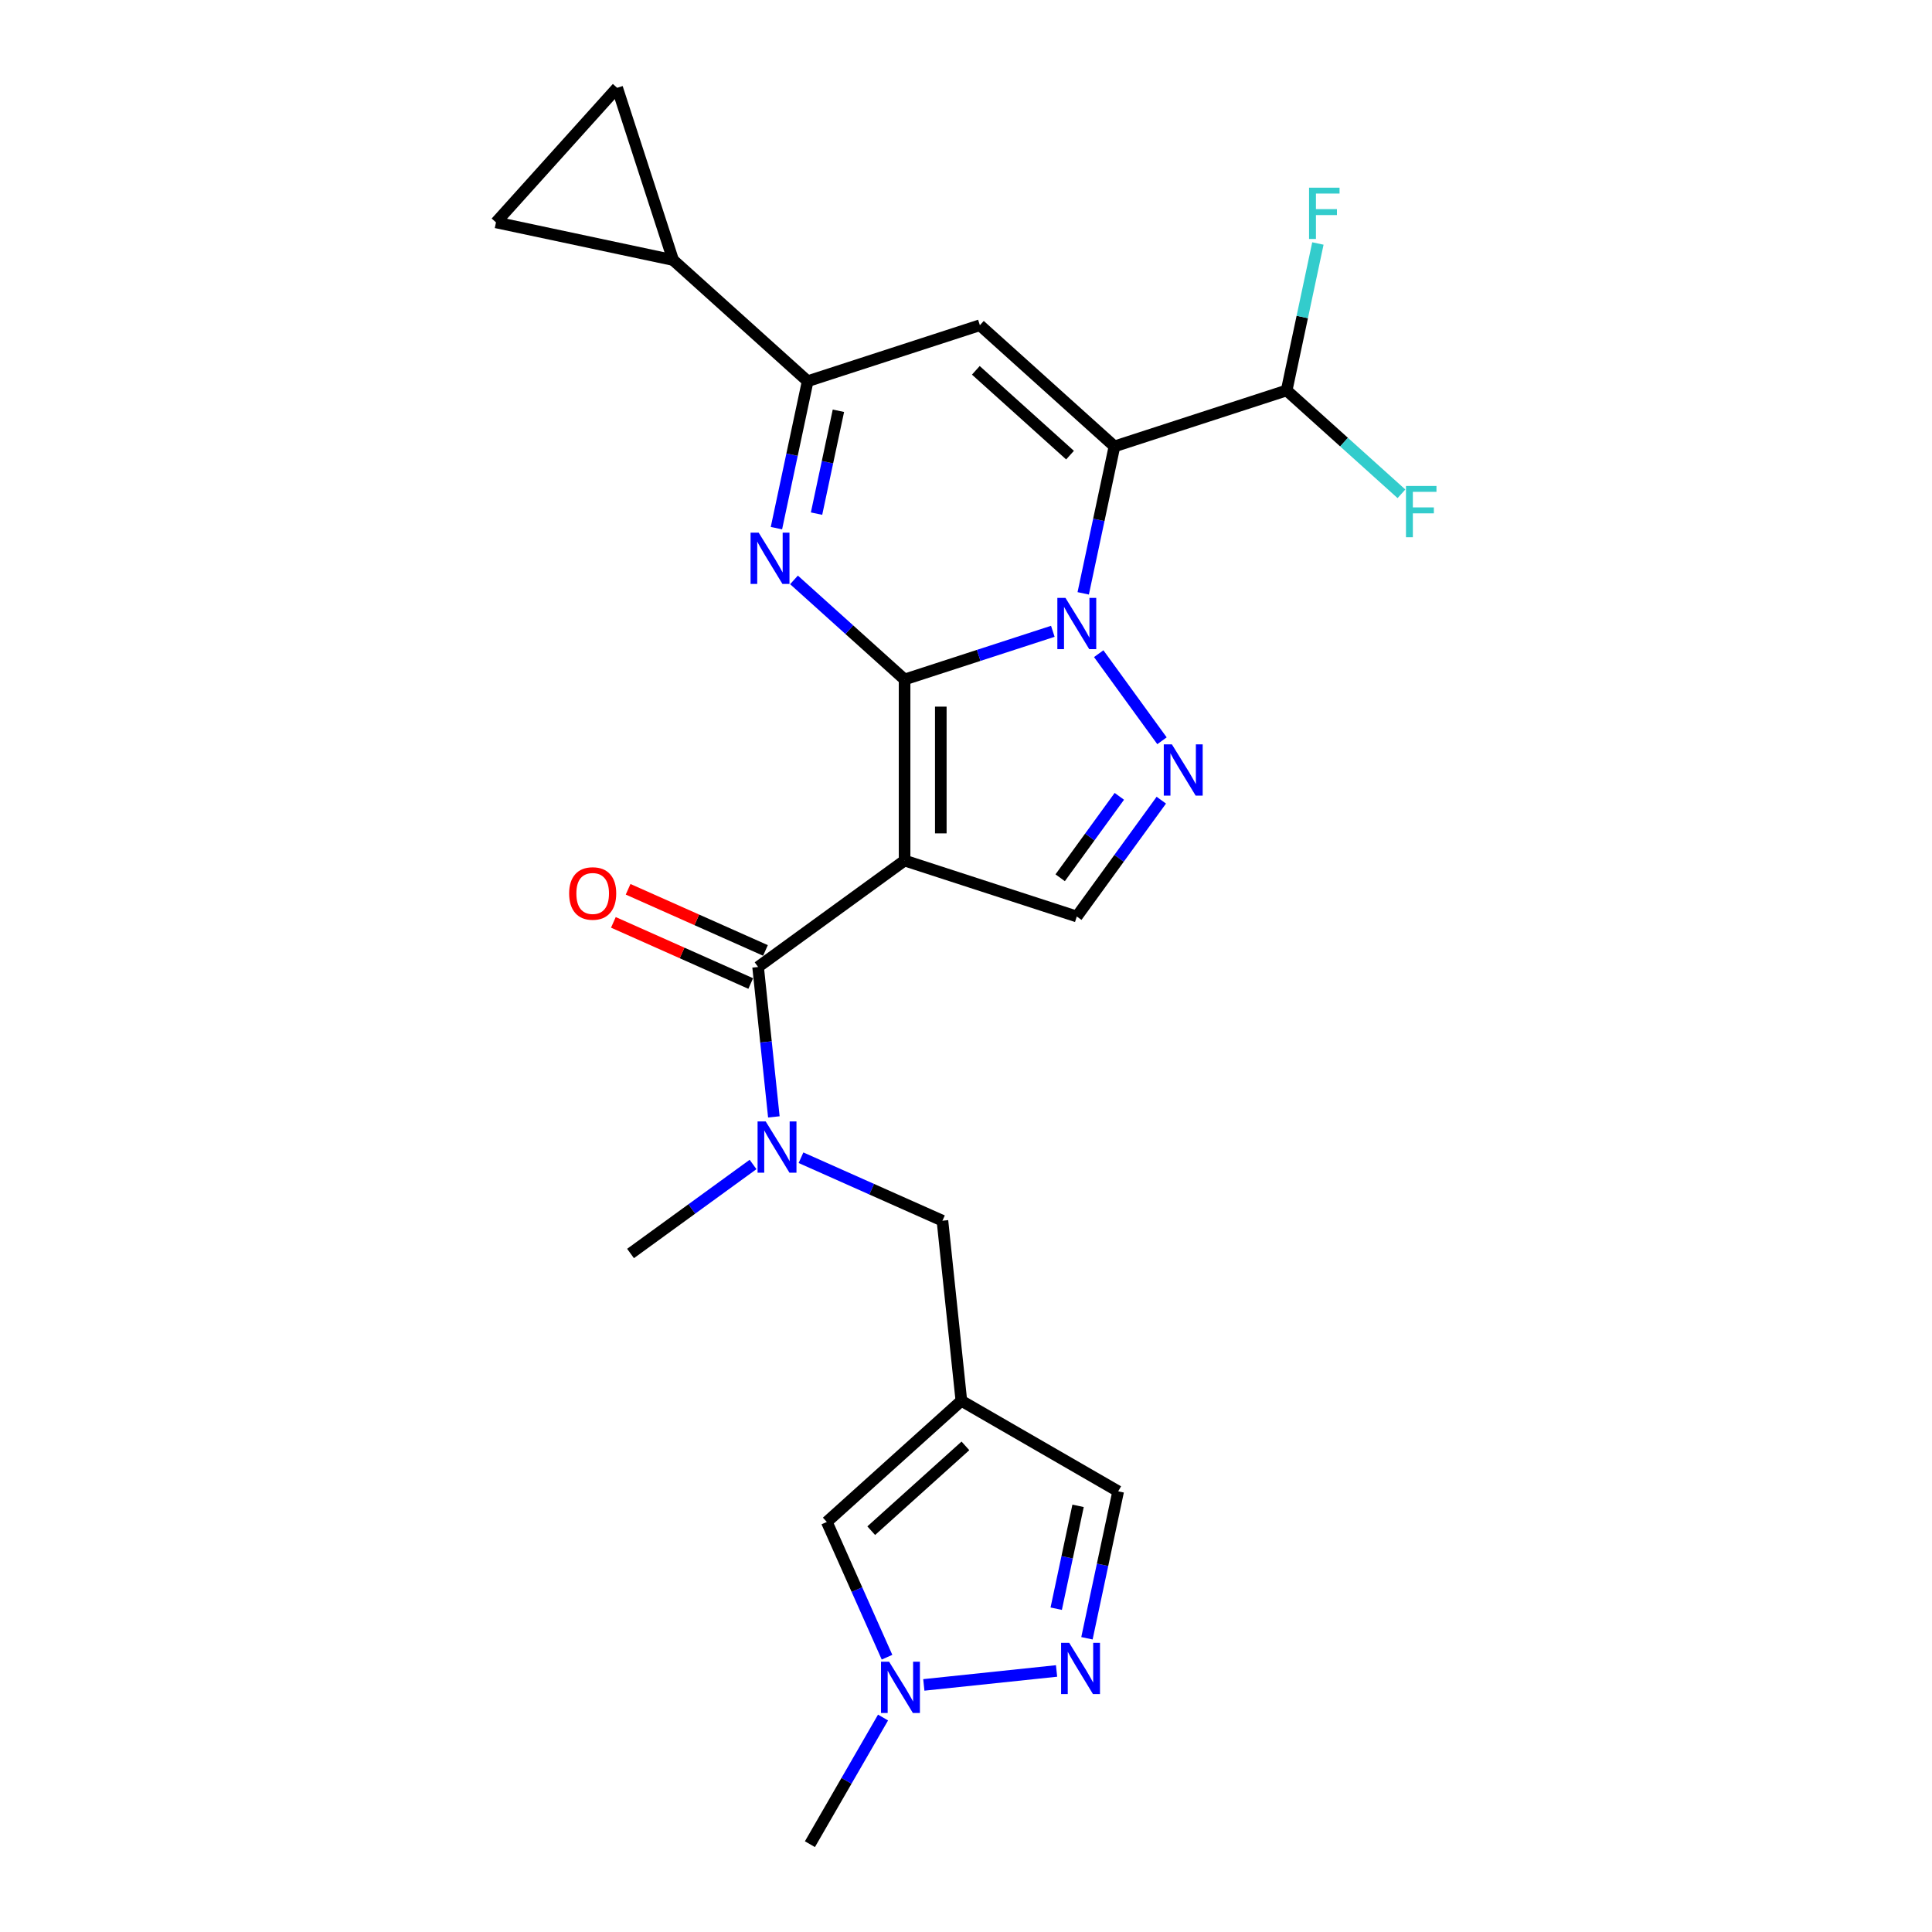 <?xml version='1.0' encoding='iso-8859-1'?>
<svg version='1.1' baseProfile='full'
              xmlns='http://www.w3.org/2000/svg'
                      xmlns:rdkit='http://www.rdkit.org/xml'
                      xmlns:xlink='http://www.w3.org/1999/xlink'
                  xml:space='preserve'
width='1000px' height='1000px' viewBox='0 0 1000 1000'>
<!-- END OF HEADER -->
<rect style='opacity:1.0;fill:#FFFFFF;stroke:none' width='1000' height='1000' x='0' y='0'> </rect>
<path class='bond-0' d='M 468.213,351.692 L 506.577,339.227' style='fill:none;fill-rule:evenodd;stroke:#000000;stroke-width:6px;stroke-linecap:butt;stroke-linejoin:miter;stroke-opacity:1' />
<path class='bond-0' d='M 506.577,339.227 L 544.94,326.762' style='fill:none;fill-rule:evenodd;stroke:#0000FF;stroke-width:6px;stroke-linecap:butt;stroke-linejoin:miter;stroke-opacity:1' />
<path class='bond-1' d='M 468.213,351.692 L 468.213,445.415' style='fill:none;fill-rule:evenodd;stroke:#000000;stroke-width:6px;stroke-linecap:butt;stroke-linejoin:miter;stroke-opacity:1' />
<path class='bond-1' d='M 486.958,365.751 L 486.958,431.357' style='fill:none;fill-rule:evenodd;stroke:#000000;stroke-width:6px;stroke-linecap:butt;stroke-linejoin:miter;stroke-opacity:1' />
<path class='bond-3' d='M 468.213,351.692 L 439.592,325.922' style='fill:none;fill-rule:evenodd;stroke:#000000;stroke-width:6px;stroke-linecap:butt;stroke-linejoin:miter;stroke-opacity:1' />
<path class='bond-3' d='M 439.592,325.922 L 410.972,300.152' style='fill:none;fill-rule:evenodd;stroke:#0000FF;stroke-width:6px;stroke-linecap:butt;stroke-linejoin:miter;stroke-opacity:1' />
<path class='bond-2' d='M 560.668,307.116 L 568.752,269.085' style='fill:none;fill-rule:evenodd;stroke:#0000FF;stroke-width:6px;stroke-linecap:butt;stroke-linejoin:miter;stroke-opacity:1' />
<path class='bond-2' d='M 568.752,269.085 L 576.835,231.055' style='fill:none;fill-rule:evenodd;stroke:#000000;stroke-width:6px;stroke-linecap:butt;stroke-linejoin:miter;stroke-opacity:1' />
<path class='bond-4' d='M 568.694,338.344 L 601.444,383.422' style='fill:none;fill-rule:evenodd;stroke:#0000FF;stroke-width:6px;stroke-linecap:butt;stroke-linejoin:miter;stroke-opacity:1' />
<path class='bond-6' d='M 468.213,445.415 L 392.389,500.505' style='fill:none;fill-rule:evenodd;stroke:#000000;stroke-width:6px;stroke-linecap:butt;stroke-linejoin:miter;stroke-opacity:1' />
<path class='bond-8' d='M 468.213,445.415 L 557.349,474.378' style='fill:none;fill-rule:evenodd;stroke:#000000;stroke-width:6px;stroke-linecap:butt;stroke-linejoin:miter;stroke-opacity:1' />
<path class='bond-15' d='M 576.835,231.055 L 665.971,202.093' style='fill:none;fill-rule:evenodd;stroke:#000000;stroke-width:6px;stroke-linecap:butt;stroke-linejoin:miter;stroke-opacity:1' />
<path class='bond-26' d='M 576.835,231.055 L 507.185,168.342' style='fill:none;fill-rule:evenodd;stroke:#000000;stroke-width:6px;stroke-linecap:butt;stroke-linejoin:miter;stroke-opacity:1' />
<path class='bond-26' d='M 553.845,235.578 L 505.09,191.679' style='fill:none;fill-rule:evenodd;stroke:#000000;stroke-width:6px;stroke-linecap:butt;stroke-linejoin:miter;stroke-opacity:1' />
<path class='bond-7' d='M 401.882,273.365 L 409.966,235.334' style='fill:none;fill-rule:evenodd;stroke:#0000FF;stroke-width:6px;stroke-linecap:butt;stroke-linejoin:miter;stroke-opacity:1' />
<path class='bond-7' d='M 409.966,235.334 L 418.049,197.304' style='fill:none;fill-rule:evenodd;stroke:#000000;stroke-width:6px;stroke-linecap:butt;stroke-linejoin:miter;stroke-opacity:1' />
<path class='bond-7' d='M 422.642,265.853 L 428.301,239.232' style='fill:none;fill-rule:evenodd;stroke:#0000FF;stroke-width:6px;stroke-linecap:butt;stroke-linejoin:miter;stroke-opacity:1' />
<path class='bond-7' d='M 428.301,239.232 L 433.959,212.61' style='fill:none;fill-rule:evenodd;stroke:#000000;stroke-width:6px;stroke-linecap:butt;stroke-linejoin:miter;stroke-opacity:1' />
<path class='bond-25' d='M 601.094,414.168 L 579.222,444.273' style='fill:none;fill-rule:evenodd;stroke:#0000FF;stroke-width:6px;stroke-linecap:butt;stroke-linejoin:miter;stroke-opacity:1' />
<path class='bond-25' d='M 579.222,444.273 L 557.349,474.378' style='fill:none;fill-rule:evenodd;stroke:#000000;stroke-width:6px;stroke-linecap:butt;stroke-linejoin:miter;stroke-opacity:1' />
<path class='bond-25' d='M 579.367,412.182 L 564.057,433.255' style='fill:none;fill-rule:evenodd;stroke:#0000FF;stroke-width:6px;stroke-linecap:butt;stroke-linejoin:miter;stroke-opacity:1' />
<path class='bond-25' d='M 564.057,433.255 L 548.746,454.328' style='fill:none;fill-rule:evenodd;stroke:#000000;stroke-width:6px;stroke-linecap:butt;stroke-linejoin:miter;stroke-opacity:1' />
<path class='bond-5' d='M 507.185,168.342 L 418.049,197.304' style='fill:none;fill-rule:evenodd;stroke:#000000;stroke-width:6px;stroke-linecap:butt;stroke-linejoin:miter;stroke-opacity:1' />
<path class='bond-11' d='M 392.389,500.505 L 396.467,539.302' style='fill:none;fill-rule:evenodd;stroke:#000000;stroke-width:6px;stroke-linecap:butt;stroke-linejoin:miter;stroke-opacity:1' />
<path class='bond-11' d='M 396.467,539.302 L 400.545,578.1' style='fill:none;fill-rule:evenodd;stroke:#0000FF;stroke-width:6px;stroke-linecap:butt;stroke-linejoin:miter;stroke-opacity:1' />
<path class='bond-20' d='M 396.201,491.943 L 360.655,476.116' style='fill:none;fill-rule:evenodd;stroke:#000000;stroke-width:6px;stroke-linecap:butt;stroke-linejoin:miter;stroke-opacity:1' />
<path class='bond-20' d='M 360.655,476.116 L 325.108,460.29' style='fill:none;fill-rule:evenodd;stroke:#FF0000;stroke-width:6px;stroke-linecap:butt;stroke-linejoin:miter;stroke-opacity:1' />
<path class='bond-20' d='M 388.577,509.067 L 353.031,493.24' style='fill:none;fill-rule:evenodd;stroke:#000000;stroke-width:6px;stroke-linecap:butt;stroke-linejoin:miter;stroke-opacity:1' />
<path class='bond-20' d='M 353.031,493.24 L 317.484,477.414' style='fill:none;fill-rule:evenodd;stroke:#FF0000;stroke-width:6px;stroke-linecap:butt;stroke-linejoin:miter;stroke-opacity:1' />
<path class='bond-12' d='M 418.049,197.304 L 348.399,134.591' style='fill:none;fill-rule:evenodd;stroke:#000000;stroke-width:6px;stroke-linecap:butt;stroke-linejoin:miter;stroke-opacity:1' />
<path class='bond-9' d='M 497.603,725.045 L 487.807,631.835' style='fill:none;fill-rule:evenodd;stroke:#000000;stroke-width:6px;stroke-linecap:butt;stroke-linejoin:miter;stroke-opacity:1' />
<path class='bond-14' d='M 497.603,725.045 L 427.953,787.758' style='fill:none;fill-rule:evenodd;stroke:#000000;stroke-width:6px;stroke-linecap:butt;stroke-linejoin:miter;stroke-opacity:1' />
<path class='bond-14' d='M 499.698,748.382 L 450.943,792.281' style='fill:none;fill-rule:evenodd;stroke:#000000;stroke-width:6px;stroke-linecap:butt;stroke-linejoin:miter;stroke-opacity:1' />
<path class='bond-18' d='M 497.603,725.045 L 578.77,771.907' style='fill:none;fill-rule:evenodd;stroke:#000000;stroke-width:6px;stroke-linecap:butt;stroke-linejoin:miter;stroke-opacity:1' />
<path class='bond-10' d='M 562.603,847.968 L 570.686,809.937' style='fill:none;fill-rule:evenodd;stroke:#0000FF;stroke-width:6px;stroke-linecap:butt;stroke-linejoin:miter;stroke-opacity:1' />
<path class='bond-10' d='M 570.686,809.937 L 578.77,771.907' style='fill:none;fill-rule:evenodd;stroke:#000000;stroke-width:6px;stroke-linecap:butt;stroke-linejoin:miter;stroke-opacity:1' />
<path class='bond-10' d='M 546.693,832.661 L 552.351,806.04' style='fill:none;fill-rule:evenodd;stroke:#0000FF;stroke-width:6px;stroke-linecap:butt;stroke-linejoin:miter;stroke-opacity:1' />
<path class='bond-10' d='M 552.351,806.04 L 558.01,779.419' style='fill:none;fill-rule:evenodd;stroke:#000000;stroke-width:6px;stroke-linecap:butt;stroke-linejoin:miter;stroke-opacity:1' />
<path class='bond-28' d='M 546.875,864.886 L 478.171,872.107' style='fill:none;fill-rule:evenodd;stroke:#0000FF;stroke-width:6px;stroke-linecap:butt;stroke-linejoin:miter;stroke-opacity:1' />
<path class='bond-19' d='M 414.595,599.239 L 451.201,615.537' style='fill:none;fill-rule:evenodd;stroke:#0000FF;stroke-width:6px;stroke-linecap:butt;stroke-linejoin:miter;stroke-opacity:1' />
<path class='bond-19' d='M 451.201,615.537 L 487.807,631.835' style='fill:none;fill-rule:evenodd;stroke:#000000;stroke-width:6px;stroke-linecap:butt;stroke-linejoin:miter;stroke-opacity:1' />
<path class='bond-23' d='M 389.777,602.73 L 358.07,625.767' style='fill:none;fill-rule:evenodd;stroke:#0000FF;stroke-width:6px;stroke-linecap:butt;stroke-linejoin:miter;stroke-opacity:1' />
<path class='bond-23' d='M 358.07,625.767 L 326.362,648.804' style='fill:none;fill-rule:evenodd;stroke:#000000;stroke-width:6px;stroke-linecap:butt;stroke-linejoin:miter;stroke-opacity:1' />
<path class='bond-16' d='M 348.399,134.591 L 256.724,115.105' style='fill:none;fill-rule:evenodd;stroke:#000000;stroke-width:6px;stroke-linecap:butt;stroke-linejoin:miter;stroke-opacity:1' />
<path class='bond-17' d='M 348.399,134.591 L 319.437,45.455' style='fill:none;fill-rule:evenodd;stroke:#000000;stroke-width:6px;stroke-linecap:butt;stroke-linejoin:miter;stroke-opacity:1' />
<path class='bond-13' d='M 459.122,857.764 L 443.538,822.761' style='fill:none;fill-rule:evenodd;stroke:#0000FF;stroke-width:6px;stroke-linecap:butt;stroke-linejoin:miter;stroke-opacity:1' />
<path class='bond-13' d='M 443.538,822.761 L 427.953,787.758' style='fill:none;fill-rule:evenodd;stroke:#000000;stroke-width:6px;stroke-linecap:butt;stroke-linejoin:miter;stroke-opacity:1' />
<path class='bond-24' d='M 457.059,888.993 L 438.136,921.769' style='fill:none;fill-rule:evenodd;stroke:#0000FF;stroke-width:6px;stroke-linecap:butt;stroke-linejoin:miter;stroke-opacity:1' />
<path class='bond-24' d='M 438.136,921.769 L 419.212,954.545' style='fill:none;fill-rule:evenodd;stroke:#000000;stroke-width:6px;stroke-linecap:butt;stroke-linejoin:miter;stroke-opacity:1' />
<path class='bond-21' d='M 665.971,202.093 L 674.055,164.062' style='fill:none;fill-rule:evenodd;stroke:#000000;stroke-width:6px;stroke-linecap:butt;stroke-linejoin:miter;stroke-opacity:1' />
<path class='bond-21' d='M 674.055,164.062 L 682.139,126.032' style='fill:none;fill-rule:evenodd;stroke:#33CCCC;stroke-width:6px;stroke-linecap:butt;stroke-linejoin:miter;stroke-opacity:1' />
<path class='bond-22' d='M 665.971,202.093 L 695.679,228.842' style='fill:none;fill-rule:evenodd;stroke:#000000;stroke-width:6px;stroke-linecap:butt;stroke-linejoin:miter;stroke-opacity:1' />
<path class='bond-22' d='M 695.679,228.842 L 725.387,255.591' style='fill:none;fill-rule:evenodd;stroke:#33CCCC;stroke-width:6px;stroke-linecap:butt;stroke-linejoin:miter;stroke-opacity:1' />
<path class='bond-27' d='M 256.724,115.105 L 319.437,45.455' style='fill:none;fill-rule:evenodd;stroke:#000000;stroke-width:6px;stroke-linecap:butt;stroke-linejoin:miter;stroke-opacity:1' />
<path  class='atom-1' d='M 551.482 309.459
L 560.18 323.517
Q 561.042 324.904, 562.429 327.416
Q 563.816 329.928, 563.891 330.078
L 563.891 309.459
L 567.415 309.459
L 567.415 336.001
L 563.779 336.001
L 554.444 320.631
Q 553.357 318.831, 552.194 316.769
Q 551.07 314.707, 550.732 314.07
L 550.732 336.001
L 547.283 336.001
L 547.283 309.459
L 551.482 309.459
' fill='#0000FF'/>
<path  class='atom-4' d='M 392.696 275.708
L 401.393 289.766
Q 402.256 291.153, 403.643 293.665
Q 405.03 296.177, 405.105 296.327
L 405.105 275.708
L 408.629 275.708
L 408.629 302.25
L 404.992 302.25
L 395.658 286.88
Q 394.57 285.08, 393.408 283.018
Q 392.284 280.956, 391.946 280.319
L 391.946 302.25
L 388.497 302.25
L 388.497 275.708
L 392.696 275.708
' fill='#0000FF'/>
<path  class='atom-5' d='M 606.571 385.283
L 615.269 399.341
Q 616.131 400.728, 617.518 403.24
Q 618.905 405.752, 618.98 405.902
L 618.98 385.283
L 622.504 385.283
L 622.504 411.825
L 618.868 411.825
L 609.533 396.454
Q 608.446 394.655, 607.284 392.593
Q 606.159 390.531, 605.821 389.894
L 605.821 411.825
L 602.372 411.825
L 602.372 385.283
L 606.571 385.283
' fill='#0000FF'/>
<path  class='atom-11' d='M 553.417 850.311
L 562.114 864.369
Q 562.977 865.756, 564.364 868.268
Q 565.751 870.78, 565.826 870.93
L 565.826 850.311
L 569.35 850.311
L 569.35 876.853
L 565.713 876.853
L 556.378 861.483
Q 555.291 859.683, 554.129 857.621
Q 553.004 855.559, 552.667 854.922
L 552.667 876.853
L 549.218 876.853
L 549.218 850.311
L 553.417 850.311
' fill='#0000FF'/>
<path  class='atom-12' d='M 396.319 580.443
L 405.016 594.502
Q 405.879 595.889, 407.266 598.401
Q 408.653 600.912, 408.728 601.062
L 408.728 580.443
L 412.252 580.443
L 412.252 606.986
L 408.615 606.986
L 399.281 591.615
Q 398.193 589.816, 397.031 587.754
Q 395.907 585.692, 395.569 585.054
L 395.569 606.986
L 392.12 606.986
L 392.12 580.443
L 396.319 580.443
' fill='#0000FF'/>
<path  class='atom-14' d='M 460.207 860.107
L 468.904 874.166
Q 469.767 875.553, 471.154 878.065
Q 472.541 880.577, 472.616 880.727
L 472.616 860.107
L 476.14 860.107
L 476.14 886.65
L 472.503 886.65
L 463.169 871.279
Q 462.081 869.48, 460.919 867.418
Q 459.795 865.356, 459.457 864.719
L 459.457 886.65
L 456.008 886.65
L 456.008 860.107
L 460.207 860.107
' fill='#0000FF'/>
<path  class='atom-21' d='M 294.585 462.459
Q 294.585 456.086, 297.734 452.524
Q 300.883 448.963, 306.769 448.963
Q 312.655 448.963, 315.804 452.524
Q 318.953 456.086, 318.953 462.459
Q 318.953 468.907, 315.766 472.581
Q 312.58 476.217, 306.769 476.217
Q 300.92 476.217, 297.734 472.581
Q 294.585 468.945, 294.585 462.459
M 306.769 473.218
Q 310.818 473.218, 312.992 470.519
Q 315.204 467.782, 315.204 462.459
Q 315.204 457.248, 312.992 454.624
Q 310.818 451.962, 306.769 451.962
Q 302.72 451.962, 300.508 454.586
Q 298.334 457.21, 298.334 462.459
Q 298.334 467.82, 300.508 470.519
Q 302.72 473.218, 306.769 473.218
' fill='#FF0000'/>
<path  class='atom-22' d='M 677.566 97.146
L 693.349 97.146
L 693.349 100.183
L 681.128 100.183
L 681.128 108.243
L 692 108.243
L 692 111.317
L 681.128 111.317
L 681.128 123.689
L 677.566 123.689
L 677.566 97.146
' fill='#33CCCC'/>
<path  class='atom-23' d='M 727.73 251.535
L 743.513 251.535
L 743.513 254.571
L 731.291 254.571
L 731.291 262.632
L 742.163 262.632
L 742.163 265.706
L 731.291 265.706
L 731.291 278.077
L 727.73 278.077
L 727.73 251.535
' fill='#33CCCC'/>
</svg>
